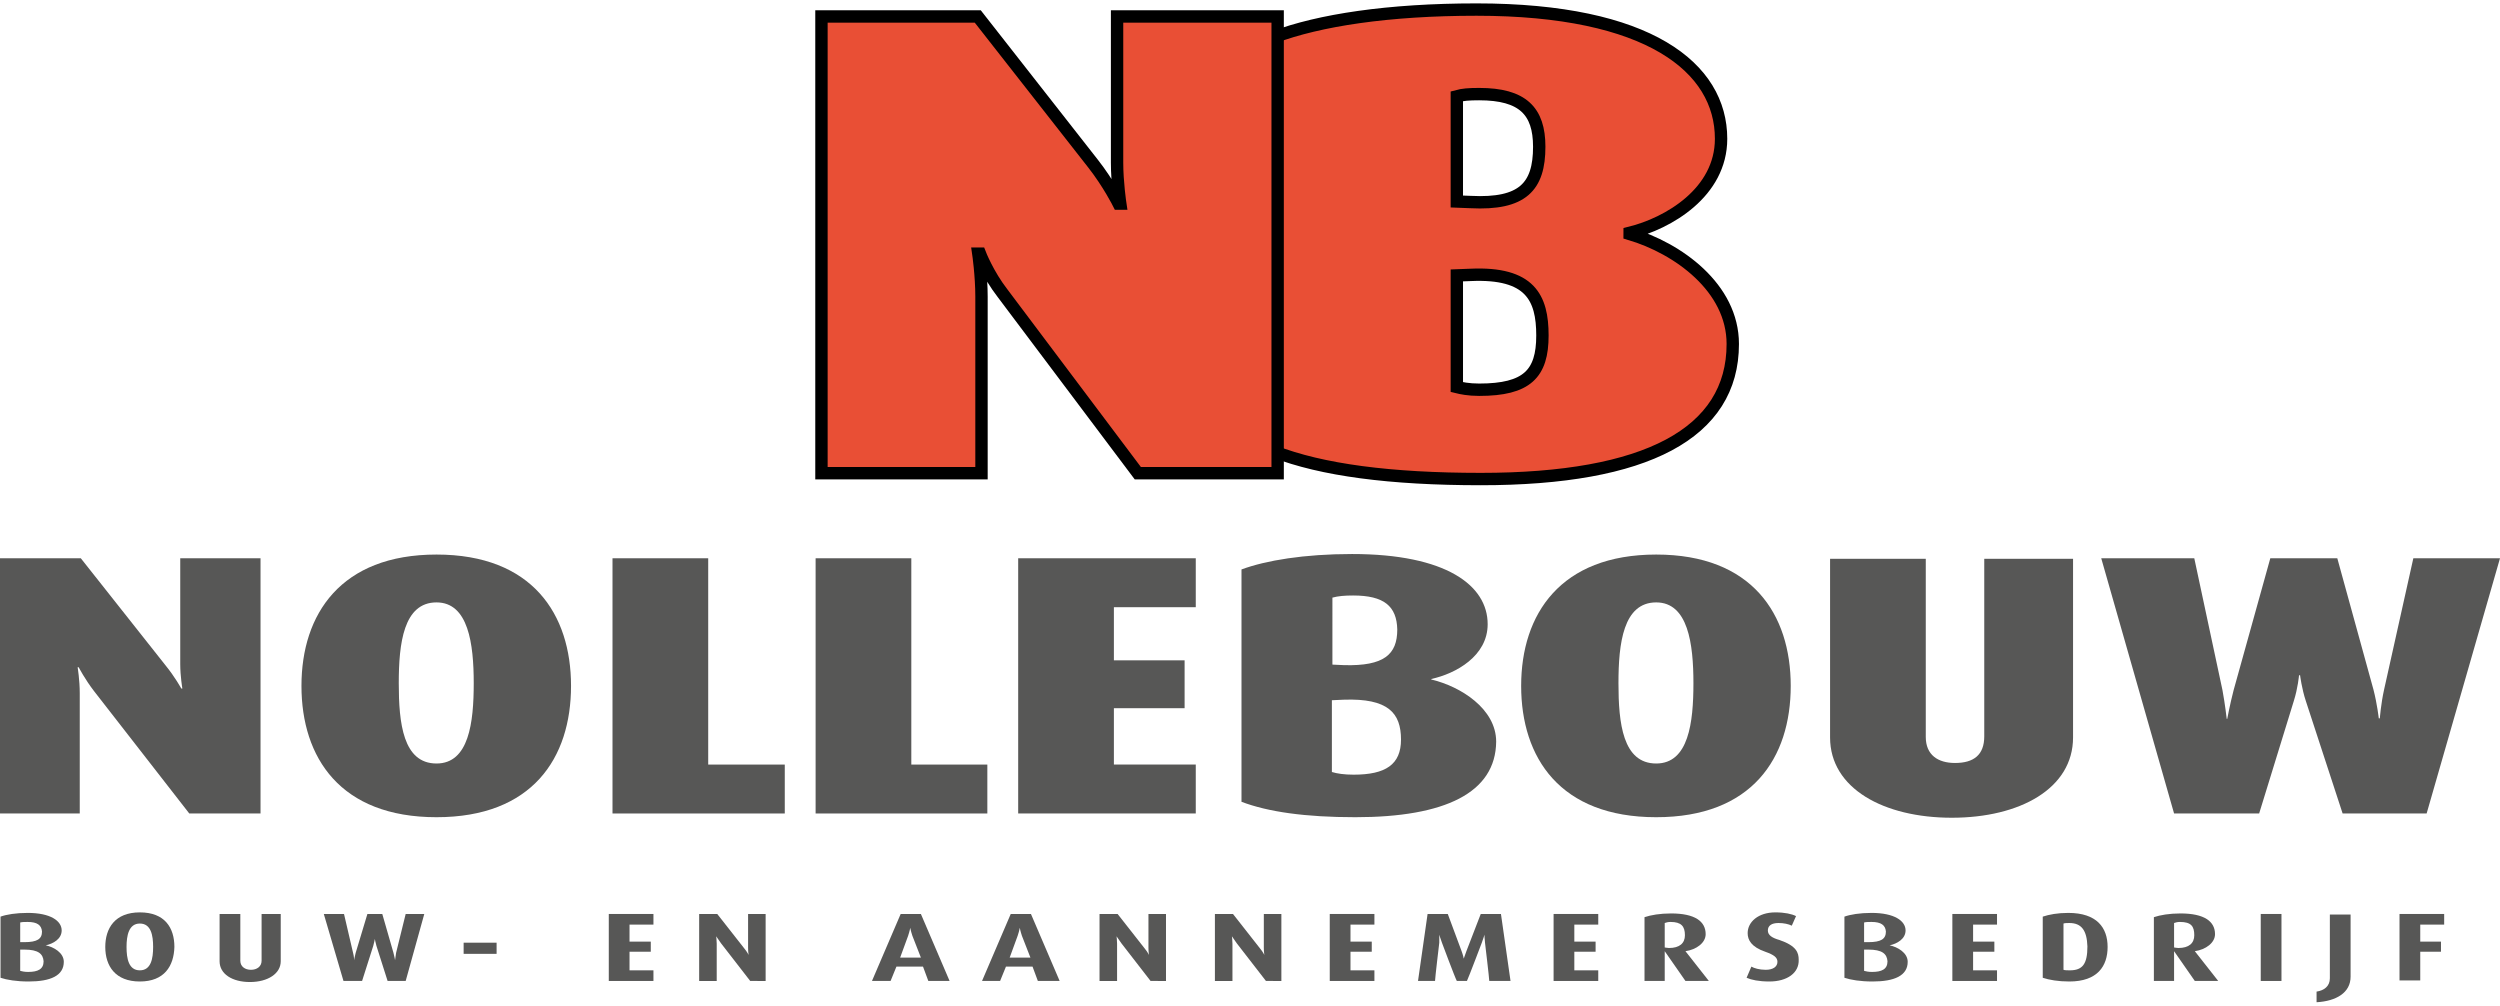 <svg xmlns="http://www.w3.org/2000/svg" xmlns:xlink="http://www.w3.org/1999/xlink" id="Laag_1" x="0px" y="0px" viewBox="0 0 470.2 189.2" style="enable-background:new 0 0 470.2 189.2;" xml:space="preserve"><style type="text/css">	.st0{fill:#575756;}	.st1{fill:#E94F35;stroke:#000000;stroke-width:2.326;}</style><g>	<g>		<g>			<g>				<path class="st0" d="M35.6,153l-17.9-23c-1.7-2.2-2.9-4.5-2.9-4.5h-0.2c0,0,0.4,2.4,0.4,4.9V153H0v-48h15.2l15.9,20.1     c1.8,2.2,3,4.4,3,4.4h0.2c0,0-0.4-2.3-0.4-4.6V105H49v48H35.6z"></path>				<path class="st0" d="M82.1,153.7c-18.1,0-25.4-11.2-25.4-24.7s7.4-24.7,25.4-24.7s25.3,11.2,25.3,24.7     C107.4,142.6,100.1,153.7,82.1,153.7z M82.1,113.3c-6.2,0-7.1,7.7-7.1,15.2c0,7.5,0.8,15.1,7.1,15.1c6.1,0,7-7.7,7-15.1     C89.1,121.1,88.1,113.3,82.1,113.3z"></path>				<path class="st0" d="M115.2,153v-48h18v38.8h14.4v9.2H115.2z"></path>				<path class="st0" d="M153.4,153v-48h18v38.8h14.3v9.2H153.4z"></path>				<path class="st0" d="M191.5,153v-48h33.4v9.2h-15.4v10h13.3v9h-13.3v10.6h15.4v9.2H191.5L191.5,153z"></path>				<path class="st0" d="M254.9,153.7c-9.4,0-16.4-1-21.4-2.9v-43.7c4.6-1.7,11.8-2.9,20.8-2.9c17.7,0,25.5,5.9,25.5,13.2     c0,6-6,9.3-10.6,10.3v0.1c5.5,1.3,12.2,5.5,12.2,11.7C281.3,149.1,271.8,153.7,254.9,153.7z M254.5,112c-1.6,0-2.8,0.1-3.9,0.4     V125l2.2,0.1c7.5,0.2,10-2,10-6.7C262.7,114,260.3,112,254.5,112z M252.7,131.6l-2.2,0.1v13.5c1,0.3,2.3,0.5,4.1,0.5     c6,0,8.9-1.9,8.9-6.6C263.5,134.1,261.1,131.3,252.7,131.6z"></path>				<path class="st0" d="M311.5,153.7c-18.1,0-25.4-11.2-25.4-24.7s7.4-24.7,25.4-24.7s25.3,11.2,25.3,24.7     C336.8,142.6,329.5,153.7,311.5,153.7z M311.5,113.3c-6.2,0-7.1,7.7-7.1,15.2c0,7.5,0.8,15.1,7.1,15.1c6.1,0,7-7.7,7-15.1     C318.5,121.1,317.5,113.3,311.5,113.3z"></path>				<path class="st0" d="M367.1,153.8c-12.8,0-22.9-5.5-22.9-15.1v-33.6h18v33.5c0,3.4,2.3,4.9,5.5,4.9c3.5,0,5.5-1.5,5.5-5v-33.4     h16.7v33.6C389.9,148.3,379.9,153.8,367.1,153.8z"></path>				<path class="st0" d="M456.4,153h-15.8l-6.9-21.1c-0.8-2.4-1.1-4.9-1.1-4.9h-0.2c0,0-0.2,2.4-1,4.9l-6.5,21.1h-16l-13.7-48h17.5     l5.3,24.8c0.5,2.7,0.8,5.4,0.8,5.4h0.1c0,0,0.5-2.7,1.2-5.4L427,105h12.6l6.8,24.7c0.7,2.7,1,5.4,1,5.4h0.2c0,0,0.2-2.7,0.8-5.4     l5.5-24.7h16.3L456.4,153z"></path>			</g>		</g>		<g>			<g>				<path class="st1" d="M278.5,90.1c-17,0-29.9-1.7-38.9-5.2V7c8.5-3.2,21.5-5.2,38.1-5.2c32.4,0,46,10.9,46,24.3     c0,10.1-9.9,15.9-17.2,17.7V44c9.1,2.7,19.4,10.1,19.4,20.7C325.9,81.5,309.6,90.1,278.5,90.1z M278.2,17.7     c-2,0-3.1,0.1-4.2,0.4v19.8l2.6,0.1c9.8,0.5,12.9-2.9,12.9-10.4C289.5,20.9,286.4,17.7,278.2,17.7z M276.6,51.7l-2.6,0.1v21     c0.8,0.2,2.2,0.5,4.2,0.5c9,0,11.9-3,11.9-10.2C290.1,56,287.8,51.2,276.6,51.7z"></path>			</g>			<g>				<path class="st1" d="M214,89l-25.4-33.8c-2.8-3.6-4.3-7.5-4.3-7.5H184c0,0,0.6,4.1,0.6,8.1V89h-30.1V3.1h29.4l21.7,27.7     c2.9,3.7,4.8,7.5,4.8,7.5h0.3c0,0-0.6-4-0.6-7.7V3.1h30.2V89C240.3,89,214,89,214,89z"></path>			</g>		</g>	</g>	<g>		<path class="st0" d="M5.4,184.6c-2.3,0-4.1-0.3-5.3-0.7v-11.5c1.1-0.4,2.9-0.7,5.1-0.7c4.3,0,6.4,1.5,6.4,3.3c0,1.6-1.6,2.5-3,2.8   l0,0c1.5,0.3,3.4,1.4,3.4,3.1C12,183.5,9.5,184.6,5.4,184.6z M5.2,173.4c-0.6,0-1,0-1.4,0.1v3.7h0.8c2.4,0,3.3-0.6,3.3-2   C7.8,174,7,173.4,5.2,173.4z M4.6,178.6H3.8v4c0.4,0.1,0.8,0.2,1.5,0.2c1.8,0,2.9-0.5,2.9-2C8.1,179.4,7.2,178.6,4.6,178.6z"></path>		<path class="st0" d="M26.3,184.6c-4.6,0-6.5-2.9-6.5-6.5c0-3.5,1.8-6.5,6.5-6.5s6.5,2.9,6.5,6.5C32.7,181.7,30.9,184.6,26.3,184.6   z M26.3,173.7c-2.1,0-2.5,2.3-2.5,4.4c0,2.2,0.4,4.4,2.5,4.4s2.5-2.2,2.5-4.4S28.4,173.7,26.3,173.7z"></path>		<path class="st0" d="M47,184.7c-3.3,0-5.7-1.5-5.7-3.9v-8.9h3.9v8.8c0,1.1,0.9,1.7,2,1.7s2-0.6,2-1.7v-8.8h3.6v8.9   C52.8,183.1,50.4,184.7,47,184.7z"></path>		<path class="st0" d="M76.3,184.5h-3.4l-2.1-6.6c-0.2-0.7-0.3-1.3-0.3-1.3l0,0c0,0-0.1,0.6-0.3,1.3l-2.1,6.6h-3.5l-3.7-12.6h3.8   l1.7,7.3c0.2,0.7,0.2,1.4,0.2,1.4l0,0c0,0,0.1-0.7,0.3-1.4l2.2-7.3h2.8l2.1,7.3c0.2,0.7,0.3,1.4,0.3,1.4l0,0c0,0,0.1-0.7,0.2-1.4   l1.8-7.3h3.5L76.3,184.5z"></path>		<path class="st0" d="M87.2,179.4v-2.1h6.2v2.1H87.2z"></path>		<path class="st0" d="M114.5,184.5v-12.6h8.4v2h-4.5v3.2h4v1.9h-4v3.5h4.5v2L114.5,184.5L114.5,184.5z"></path>		<path class="st0" d="M141.1,184.5l-5.5-7.1c-0.5-0.7-0.9-1.3-0.9-1.3l0,0c0,0,0.1,0.7,0.1,1.4v7h-3.3v-12.6h3.4l5.1,6.5   c0.5,0.6,0.8,1.2,0.8,1.2l0,0c0,0-0.1-0.6-0.1-1.3v-6.4h3.3v12.6L141.1,184.5L141.1,184.5z"></path>		<path class="st0" d="M174.6,184.5l-1-2.7h-5l-1.1,2.7H164l5.4-12.6h3.8l5.4,12.6H174.6z M171.6,176c-0.3-0.9-0.4-1.5-0.4-1.5l0,0   c0,0-0.1,0.6-0.4,1.5l-1.5,4.1h3.9L171.6,176z"></path>		<path class="st0" d="M195.2,184.5l-1-2.7h-5l-1.1,2.7h-3.4l5.4-12.6h3.8l5.4,12.6H195.2z M192.2,176c-0.3-0.9-0.4-1.5-0.4-1.5l0,0   c0,0-0.1,0.6-0.4,1.5l-1.5,4.1h3.9L192.2,176z"></path>		<path class="st0" d="M216.4,184.5l-5.5-7.1c-0.5-0.7-0.9-1.3-0.9-1.3l0,0c0,0,0.1,0.7,0.1,1.4v7h-3.3v-12.6h3.4l5.1,6.5   c0.5,0.6,0.8,1.2,0.8,1.2l0,0c0,0-0.1-0.6-0.1-1.3v-6.4h3.3v12.6L216.4,184.5L216.4,184.5z"></path>		<path class="st0" d="M238.1,184.5l-5.5-7.1c-0.5-0.7-0.9-1.3-0.9-1.3l0,0c0,0,0.1,0.7,0.1,1.4v7h-3.3v-12.6h3.4l5.1,6.5   c0.5,0.6,0.8,1.2,0.8,1.2l0,0c0,0-0.1-0.6-0.1-1.3v-6.4h3.3v12.6L238.1,184.5L238.1,184.5z"></path>		<path class="st0" d="M250.1,184.5v-12.6h8.4v2H254v3.2h4v1.9h-4v3.5h4.5v2L250.1,184.5L250.1,184.5z"></path>		<path class="st0" d="M280.1,184.5c0-0.5-0.8-7.2-0.8-7.2c-0.1-0.8-0.1-1.5-0.1-1.5l0,0c0,0-0.2,0.7-0.5,1.5c0,0-2.5,6.6-2.8,7.2   H274c-0.3-0.5-2.8-7.2-2.8-7.2c-0.3-0.8-0.5-1.5-0.5-1.5l0,0c0,0,0,0.7,0,1.5c0,0-0.8,6.7-0.8,7.2h-3.2l1.8-12.6h3.8l2.6,7   c0.3,0.8,0.4,1.4,0.4,1.4l0,0c0,0,0.2-0.6,0.5-1.4l2.7-7h3.8l1.8,12.6H280.1z"></path>		<path class="st0" d="M292.2,184.5v-12.6h8.4v2h-4.5v3.2h4v1.9h-4v3.5h4.5v2L292.2,184.5L292.2,184.5z"></path>		<path class="st0" d="M317,184.5l-3.9-5.6l0,0v5.6h-3.8v-12c1.2-0.4,2.9-0.7,5-0.7c4.5,0,6.5,1.5,6.5,3.9c0,1.6-1.7,2.9-3.8,3.2   l0,0l4.4,5.6H317z M314.2,173.4c-0.5,0-0.8,0.1-1.1,0.2v4.6c0.1,0,0.5,0.1,0.8,0.1c2,0,3-0.9,3-2.4   C316.9,174.2,316.2,173.4,314.2,173.4z"></path>		<path class="st0" d="M332.8,184.6c-2,0-3.4-0.3-4.3-0.7l0.9-2.1c0.5,0.3,1.5,0.6,2.7,0.6c1.4,0,2.2-0.6,2.2-1.5   c0-0.8-0.6-1.3-2.3-1.9c-2.6-0.9-3.3-2.2-3.3-3.5c0-2.1,2-3.9,5.2-3.9c1.8,0,3.1,0.3,3.9,0.7l-0.8,1.8c-0.6-0.3-1.5-0.5-2.5-0.5   c-1.3,0-2,0.5-2,1.4s0.8,1.4,2.2,1.8c3.2,1.1,3.6,2.4,3.6,3.7C338.4,183,336.1,184.6,332.8,184.6z"></path>		<path class="st0" d="M352.2,184.6c-2.3,0-4.1-0.3-5.3-0.7v-11.5c1.1-0.4,2.9-0.7,5.1-0.7c4.3,0,6.4,1.5,6.4,3.3   c0,1.6-1.6,2.5-3,2.8l0,0c1.5,0.3,3.4,1.4,3.4,3.1C358.8,183.5,356.3,184.6,352.2,184.6z M352,173.4c-0.6,0-1,0-1.4,0.1v3.7h0.8   c2.4,0,3.3-0.6,3.3-2C354.6,174,353.8,173.4,352,173.4z M351.4,178.6h-0.8v4c0.4,0.1,0.8,0.2,1.5,0.2c1.8,0,2.9-0.5,2.9-2   C354.9,179.4,354,178.6,351.4,178.6z"></path>		<path class="st0" d="M367.2,184.5v-12.6h8.4v2h-4.5v3.2h4v1.9h-4v3.5h4.5v2L367.2,184.5L367.2,184.5z"></path>		<path class="st0" d="M389.2,184.6c-2.1,0-3.8-0.3-5-0.7v-11.5c1.2-0.4,2.8-0.7,4.8-0.7c5.4,0,7.4,2.8,7.4,6.4   S394.5,184.6,389.2,184.6z M389.2,173.6c-0.5,0-0.8,0-1.1,0.1v8.7c0.3,0.1,0.7,0.1,1.2,0.1c2.4,0,3.3-1.2,3.3-4.5   C392.5,175,391.5,173.6,389.2,173.6z"></path>		<path class="st0" d="M412.8,184.5l-3.9-5.6l0,0v5.6h-3.8v-12c1.2-0.4,2.9-0.7,5-0.7c4.5,0,6.5,1.5,6.5,3.9c0,1.6-1.7,2.9-3.8,3.2   l0,0l4.4,5.6H412.8z M410,173.4c-0.5,0-0.8,0.1-1.1,0.2v4.6c0.1,0,0.5,0.1,0.8,0.1c2,0,3-0.9,3-2.4   C412.7,174.2,412.1,173.4,410,173.4z"></path>		<path class="st0" d="M425.2,184.5v-12.6h3.9v12.6H425.2z"></path>		<path class="st0" d="M435.7,188.5v-2c1.4-0.2,2.5-1,2.5-2.5v-12h3.9v11.7C442.1,186.7,439.4,188.3,435.7,188.5z"></path>		<path class="st0" d="M455.2,173.9v3.2h3.9v1.9h-3.9v5.4h-3.9v-12.5h8.4v2L455.2,173.9L455.2,173.9z"></path>	</g></g></svg>